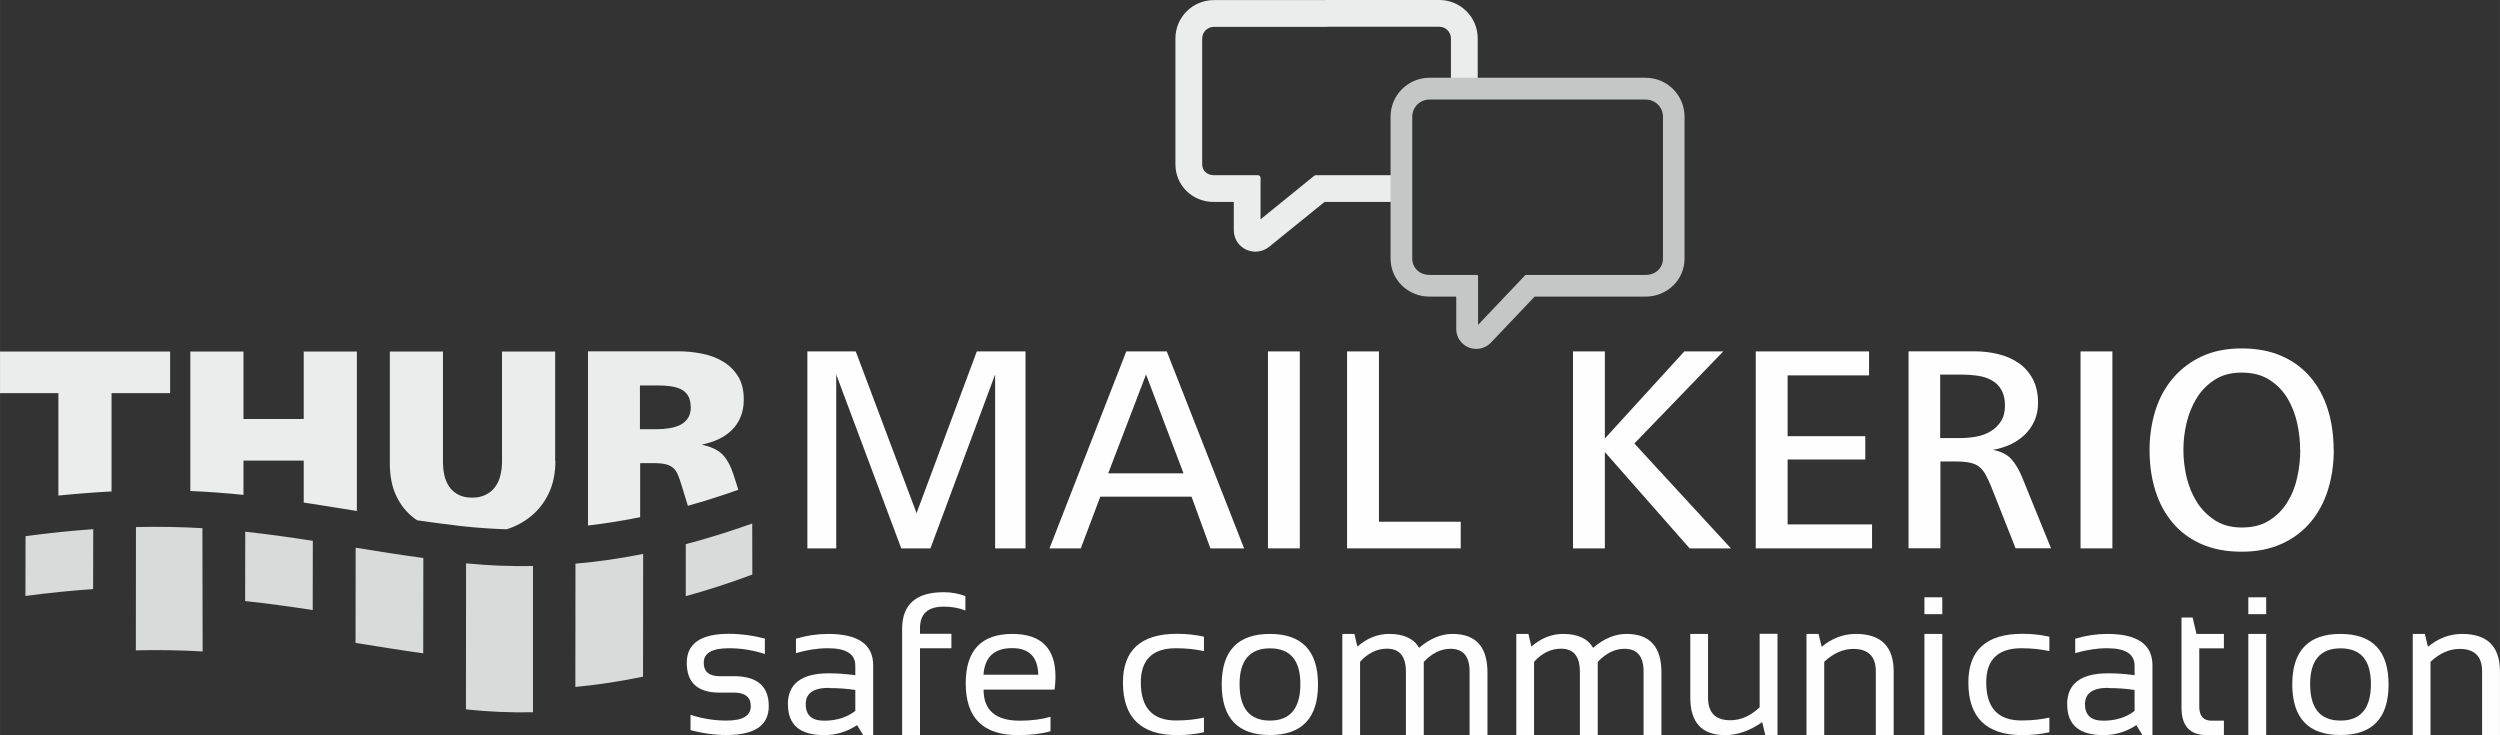 <?xml version="1.0" encoding="UTF-8"?>
<!-- Creator: CorelDRAW X6 -->
<svg xmlns="http://www.w3.org/2000/svg" xmlns:xlink="http://www.w3.org/1999/xlink" xml:space="preserve" width="244.053mm" height="71.763mm" version="1.1" style="shape-rendering:geometricPrecision; text-rendering:geometricPrecision; image-rendering:optimizeQuality; fill-rule:evenodd; clip-rule:evenodd" viewBox="0 0 22530 6625">
 <rect x="0" y="0" width="22530" height="6625" fill="#333333" stroke="none"/>
 <defs>
  <style type="text/css">
   <![CDATA[
    .str1 {stroke:#C5C6C6;stroke-width:18.463;stroke-linecap:square;stroke-linejoin:round}
    .str0 {stroke:#EBECEC;stroke-width:48.227;stroke-linecap:square;stroke-linejoin:round}
    .fil5 {fill:none}
    .fil3 {fill:none;fill-rule:nonzero}
    .fil6 {fill:#C5C6C6}
    .fil2 {fill:#D9DADA}
    .fil1 {fill:#EBECEC}
    .fil4 {fill:#EBECEC;fill-rule:nonzero}
    .fil0 {fill:#FEFEFE;fill-rule:nonzero}
   ]]>
  </style>
 </defs>
 <g id="Ebene_x0020_1">
  <polygon class="fil0" points="8968,4942 8968,3375 8385,4942 8122,4942 7536,3375 7536,4942 7276,4942 7276,3167 7712,3167 8260,4625 8803,3167 9242,3167 9242,4942 "></polygon>
  <path id="1" class="fil0" d="M10328 3375l-341 891 679 0 -338 -891zm580 1567l-170 -466 -822 0 -176 466 -282 0 692 -1775 365 0 697 1775 -303 0z"></path>
  <polygon id="2" class="fil0" points="11427,4942 11427,3167 11714,3167 11714,4942 "></polygon>
  <polygon id="3" class="fil0" points="12140,4942 12140,3167 12427,3167 12427,4702 13164,4702 13164,4942 "></polygon>
  <polygon id="4" class="fil0" points="15227,4942 14463,4074 14463,4942 14176,4942 14176,3167 14463,3167 14463,3952 15179,3167 15530,3167 14729,3997 15599,4942 "></polygon>
  <polygon id="5" class="fil0" points="15823,4942 15823,3167 16844,3167 16844,3383 16110,3383 16110,3931 16810,3931 16810,4141 16110,4141 16110,4726 16871,4726 16871,4942 "></polygon>
  <path id="6" class="fil0" d="M18069 3655c0,-57 -11,-104 -32,-141 -21,-36 -49,-65 -85,-85 -35,-21 -77,-35 -125,-42 -47,-7 -98,-11 -151,-11l-191 0 0 572 180 0c48,0 96,-4 145,-13 48,-9 92,-25 130,-48 38,-23 69,-53 93,-91 24,-37 36,-84 36,-141zm96 1287l-218 -551c-18,-44 -35,-82 -52,-112 -16,-30 -36,-54 -58,-72 -22,-18 -50,-30 -83,-37 -33,-7 -75,-11 -124,-11l-143 0 0 782 -287 0 0 -1775 591 0c75,0 146,8 216,25 69,17 130,43 184,80 53,36 96,85 128,144 32,59 48,132 48,217 0,59 -11,112 -32,160 -21,48 -51,90 -88,126 -37,35 -81,65 -130,88 -50,23 -102,39 -157,48 73,14 128,42 165,82 37,41 69,94 96,159l263 646 -317 0z"></path>
  <polygon id="7" class="fil0" points="18750,4942 18750,3167 19037,3167 19037,4942 "></polygon>
  <path id="8" class="fil0" d="M20729 4056c0,-83 -9,-166 -28,-249 -19,-82 -49,-157 -90,-224 -42,-67 -96,-121 -162,-162 -67,-42 -149,-63 -246,-63 -96,0 -177,21 -243,64 -67,43 -121,97 -162,164 -42,67 -72,141 -92,224 -20,82 -29,165 -29,246 0,82 10,164 29,246 20,82 51,157 93,224 43,67 97,121 164,164 67,43 147,64 241,64 98,0 180,-21 246,-63 67,-42 121,-96 162,-162 42,-67 72,-141 90,-224 19,-82 28,-165 28,-249zm303 0c0,130 -18,250 -53,361 -35,111 -88,208 -157,290 -69,82 -156,147 -259,194 -104,47 -224,71 -361,71 -138,0 -259,-23 -363,-69 -104,-46 -190,-110 -259,-192 -69,-82 -121,-178 -156,-290 -35,-112 -52,-233 -52,-365 0,-128 18,-247 53,-358 35,-111 88,-208 158,-290 70,-82 157,-148 259,-196 103,-48 223,-72 359,-72 138,0 259,23 363,69 104,46 190,110 259,192 69,82 121,178 156,290 35,112 52,233 52,365z"></path>
  <path class="fil0" d="M6223 6581l0 -139c107,35 216,52 325,52 145,0 218,-43 218,-130 0,-81 -51,-122 -152,-122l-130 0c-197,0 -295,-90 -295,-269 0,-174 127,-261 380,-261 109,0 217,15 324,43l0 139c-107,-35 -215,-52 -324,-52 -152,0 -227,44 -227,130 0,81 48,122 143,122l130 0c208,0 313,90 313,269 0,174 -126,261 -379,261 -109,0 -218,-15 -325,-44z"></path>
  <path id="1" class="fil0" d="M7100 6349c0,-187 123,-281 370,-281 79,0 159,6 238,17l0 -86c0,-105 -82,-157 -246,-157 -94,0 -190,15 -289,44l0 -130c98,-29 195,-43 289,-43 271,0 407,94 407,283l0 629 -90 0 -55 -90c-91,60 -190,90 -297,90 -217,0 -326,-92 -326,-275zm370 -150c-140,0 -209,49 -209,148 0,98 55,148 165,148 111,0 205,-29 282,-88l0 -189c-79,-12 -159,-17 -238,-17z"></path>
  <path id="2" class="fil0" d="M8130 6625l0 -957c0,-221 125,-331 375,-331 69,0 134,12 195,35l0 130c-57,-23 -122,-35 -195,-35 -142,0 -214,64 -214,194l0 51 283 0 0 130 -283 0 0 782 -160 0z"></path>
  <path id="3" class="fil0" d="M9123 5713c259,0 389,128 389,385 0,36 -3,76 -8,117l-640 0c0,187 109,280 327,280 103,0 196,-12 276,-35l0 130c-80,23 -178,35 -294,35 -313,0 -470,-155 -470,-466 0,-297 140,-446 420,-446zm-259 368l493 0c-4,-160 -82,-240 -235,-240 -162,0 -248,80 -259,240z"></path>
  <path id="4" class="fil0" d="M10850 6599c-75,17 -156,26 -243,26 -324,0 -487,-158 -487,-474 0,-292 162,-439 487,-439 87,0 168,9 243,26l0 130c-75,-17 -159,-26 -252,-26 -211,0 -317,103 -317,308 0,229 106,343 317,343 93,0 177,-9 252,-26l0 130z"></path>
  <path id="5" class="fil0" d="M11171 6165c0,219 91,329 274,329 182,0 274,-110 274,-329 0,-215 -91,-322 -274,-322 -182,0 -274,108 -274,322zm-161 4c0,-304 145,-456 434,-456 289,0 434,152 434,456 0,303 -145,455 -434,455 -289,0 -433,-152 -434,-455z"></path>
  <path id="6" class="fil0" d="M12097 6625l0 -912 109 0 27 114c87,-76 183,-114 286,-114 132,0 222,42 270,125 99,-84 199,-125 301,-125 210,0 315,115 315,347l0 565 -161 0 0 -574c0,-136 -58,-204 -172,-204 -86,0 -166,39 -241,118l0 660 -161 0 0 -572c0,-138 -57,-207 -170,-207 -90,0 -171,39 -243,118l0 660 -160 0z"></path>
  <path id="7" class="fil0" d="M13665 6625l0 -912 109 0 27 114c87,-76 183,-114 286,-114 132,0 222,42 270,125 99,-84 199,-125 301,-125 210,0 315,115 315,347l0 565 -161 0 0 -574c0,-136 -58,-204 -172,-204 -86,0 -166,39 -241,118l0 660 -161 0 0 -572c0,-138 -57,-207 -170,-207 -90,0 -171,39 -243,118l0 660 -160 0z"></path>
  <path id="8" class="fil0" d="M16019 5713l0 912 -110 0 -28 -117c-111,78 -222,117 -334,117 -210,0 -314,-113 -314,-340l0 -572 160 0 0 575c0,136 67,203 202,203 92,0 180,-39 263,-116l0 -663 161 0z"></path>
  <path id="9" class="fil0" d="M16280 6625l0 -912 109 0 28 116c93,-77 196,-116 308,-116 227,0 341,113 341,340l0 573 -161 0 0 -575c0,-136 -68,-203 -203,-203 -92,0 -179,39 -262,116l0 663 -160 0z"></path>
  <path id="10" class="fil0" d="M17504 5713l0 912 -161 0 0 -912 161 0zm0 -330l0 152 -161 0 0 -152 161 0z"></path>
  <path id="11" class="fil0" d="M18469 6599c-75,17 -156,26 -243,26 -324,0 -487,-158 -487,-474 0,-292 162,-439 487,-439 87,0 168,9 243,26l0 130c-75,-17 -159,-26 -252,-26 -211,0 -317,103 -317,308 0,229 106,343 317,343 93,0 177,-9 252,-26l0 130z"></path>
  <path id="12" class="fil0" d="M18629 6349c0,-187 123,-281 370,-281 79,0 159,6 238,17l0 -86c0,-105 -82,-157 -246,-157 -94,0 -190,15 -289,44l0 -130c98,-29 195,-43 289,-43 271,0 407,94 407,283l0 629 -90 0 -55 -90c-91,60 -190,90 -297,90 -217,0 -326,-92 -326,-275zm370 -150c-140,0 -209,49 -209,148 0,98 55,148 165,148 111,0 205,-29 282,-88l0 -189c-79,-12 -159,-17 -238,-17z"></path>
  <path id="13" class="fil0" d="M19659 5565l101 0 35 148 247 0 0 130 -222 0 0 524c0,85 37,128 111,128l111 0 0 130 -153 0c-153,0 -229,-82 -229,-246l0 -814z"></path>
  <path id="14" class="fil0" d="M20423 5713l0 912 -161 0 0 -912 161 0zm0 -330l0 152 -161 0 0 -152 161 0z"></path>
  <path id="15" class="fil0" d="M20819 6165c0,219 91,329 274,329 182,0 274,-110 274,-329 0,-215 -91,-322 -274,-322 -182,0 -274,108 -274,322zm-161 4c0,-304 145,-456 434,-456 289,0 434,152 434,456 0,303 -145,455 -434,455 -289,0 -433,-152 -434,-455z"></path>
  <path id="16" class="fil0" d="M21744 6625l0 -912 109 0 28 116c93,-77 196,-116 308,-116 227,0 341,113 341,340l0 573 -161 0 0 -575c0,-136 -68,-203 -203,-203 -92,0 -179,39 -262,116l0 663 -160 0z"></path>
  <path class="fil1" d="M1005 3543l0 886c-152,8 -311,20 -479,37l0 -923 -526 0 0 -375 1533 0 0 375 -528 0zm1732 986l0 -378 -543 0 0 309c-155,-16 -313,-28 -479,-35l0 -1257 479 0 0 608 543 0 0 -608 479 0 0 1437 -38 -6c-149,-24 -295,-48 -441,-70zm2268 -376c0,112 -20,210 -60,293 -40,84 -94,153 -162,208 -63,51 -135,90 -217,116 -139,-4 -278,-14 -419,-30 -135,-16 -264,-33 -388,-51 -11,-7 -21,-15 -32,-23 -67,-52 -119,-118 -157,-199 -38,-81 -57,-178 -57,-292l0 -1007 479 0 0 993c0,44 4,85 13,124 9,39 24,73 44,102 20,29 47,53 81,71 34,18 75,27 124,27 49,0 90,-9 125,-27 35,-18 63,-41 84,-71 21,-29 37,-63 46,-102 10,-39 15,-80 15,-124l0 -993 479 0 0 985zm1219 -489c0,-40 -8,-73 -24,-99 -17,-26 -38,-45 -65,-58 -27,-13 -58,-21 -93,-26 -35,-5 -71,-7 -109,-7l-166 0 0 394 157 0c38,0 74,-3 110,-9 36,-6 68,-15 97,-30 28,-14 51,-35 69,-61 17,-26 26,-61 26,-105zm-25 894l-56 -182c-11,-37 -22,-69 -33,-95 -11,-26 -24,-47 -41,-62 -17,-15 -39,-27 -66,-34 -27,-7 -61,-11 -103,-11l-131 0 0 487c-155,31 -311,57 -470,75l0 -1570 813 0c71,0 142,7 213,21 71,14 134,37 190,71 56,33 101,77 136,133 35,56 52,126 52,210 0,58 -10,111 -29,157 -19,46 -46,86 -80,119 -34,33 -74,60 -120,82 -46,21 -97,37 -152,49 83,16 145,45 186,85 41,41 75,101 101,180l45 141c-149,53 -301,101 -454,144z"></path>
  <path class="fil2" d="M4803 5101l0 1318c-199,4 -400,-4 -604,-26l1 -1316c203,20 404,28 603,24zm-1599 693l1 -858c196,32 397,64 610,93l-1 859c-214,-30 -415,-63 -610,-94zm-995 -376l1 -626c207,22 408,51 609,82l-1 624c-201,-31 -402,-59 -609,-81zm-985 443l1 -1111c212,-5 410,-1 599,10l2 1111c-190,-11 -388,-15 -601,-10zm-995 -491l1 -538c217,-29 420,-50 610,-63l-1 540c-191,13 -393,33 -610,62zm5951 3l0 -469c203,-53 403,-116 599,-186l1 460c-196,73 -396,139 -600,195zm-995 818l1 -1111c206,-18 410,-48 610,-88l-1 1106c-200,42 -403,73 -610,93z"></path>
  <g>
   <path class="fil3 str0" d="M11314 2244c-25,0 -51,-6 -75,-17 -59,-28 -96,-87 -96,-152l0 -279 -204 0c-181,0 -322,-139 -322,-315l0 -1134c0,-178 144,-322 322,-322l1019 0 0 193 -1019 0c-71,0 -129,58 -129,129l0 1134c0,70 55,122 129,122l397 0 0 424 523 -424 752 0 10 193 -693 0 -505 409c-32,26 -71,39 -109,39zm1979 -1485l0 -413c0,-178 -144,-322 -322,-322l-1019 0 0 193 1019 0c71,0 129,58 129,129l0 413 193 -1z"></path>
   <path id="1" class="fil4" d="M11314 2244c-25,0 -51,-6 -75,-17 -59,-28 -96,-87 -96,-152l0 -279 -204 0c-181,0 -322,-139 -322,-315l0 -1134c0,-178 144,-322 322,-322l1019 0 0 193 -1019 0c-71,0 -129,58 -129,129l0 1134c0,70 55,122 129,122l397 0 0 424 523 -424 752 0 10 193 -693 0 -505 409c-32,26 -71,39 -109,39zm1979 -1485l0 -413c0,-178 -144,-322 -322,-322l-1019 0 0 193 1019 0c71,0 129,58 129,129l0 413 193 -1z"></path>
  </g>
  <g>
   <path class="fil5 str1" d="M12883 710l1947 0c94,0 180,38 242,100l0 0c62,62 100,148 100,242l0 1277c0,95 -38,178 -100,238 -62,60 -148,97 -242,97l-1004 0 -395 416 0 0c-36,38 -82,55 -127,55 -22,0 -44,-4 -64,-12 -20,-8 -39,-20 -55,-36l0 0c-32,-30 -52,-72 -52,-123l0 -300 -250 0c-94,0 -180,-37 -242,-97 -62,-60 -100,-144 -100,-238l0 -1277c0,-95 38,-180 100,-242 62,-62 148,-100 242,-100zm1947 178l-1947 0c-46,0 -87,18 -117,48 -30,30 -48,71 -48,117l0 1277c0,45 18,84 46,111 30,29 72,46 119,46l339 0 89 0 0 89 0 375 414 -436 26 -28 38 0 1042 0c47,0 89,-17 119,-46 29,-28 46,-67 46,-111l0 -1277c0,-46 -18,-87 -48,-117l0 0c-30,-30 -71,-48 -117,-48z"></path>
   <path id="1" class="fil6" d="M12883 710l1947 0c94,0 180,38 242,100l0 0c62,62 100,148 100,242l0 1277c0,95 -38,178 -100,238 -62,60 -148,97 -242,97l-1004 0 -395 416 0 0c-36,38 -82,55 -127,55 -22,0 -44,-4 -64,-12 -20,-8 -39,-20 -55,-36l0 0c-32,-30 -52,-72 -52,-123l0 -300 -250 0c-94,0 -180,-37 -242,-97 -62,-60 -100,-144 -100,-238l0 -1277c0,-95 38,-180 100,-242 62,-62 148,-100 242,-100zm1947 178l-1947 0c-46,0 -87,18 -117,48 -30,30 -48,71 -48,117l0 1277c0,45 18,84 46,111 30,29 72,46 119,46l339 0 89 0 0 89 0 375 414 -436 26 -28 38 0 1042 0c47,0 89,-17 119,-46 29,-28 46,-67 46,-111l0 -1277c0,-46 -18,-87 -48,-117l0 0c-30,-30 -71,-48 -117,-48z"></path>
  </g>
 </g>
</svg>
